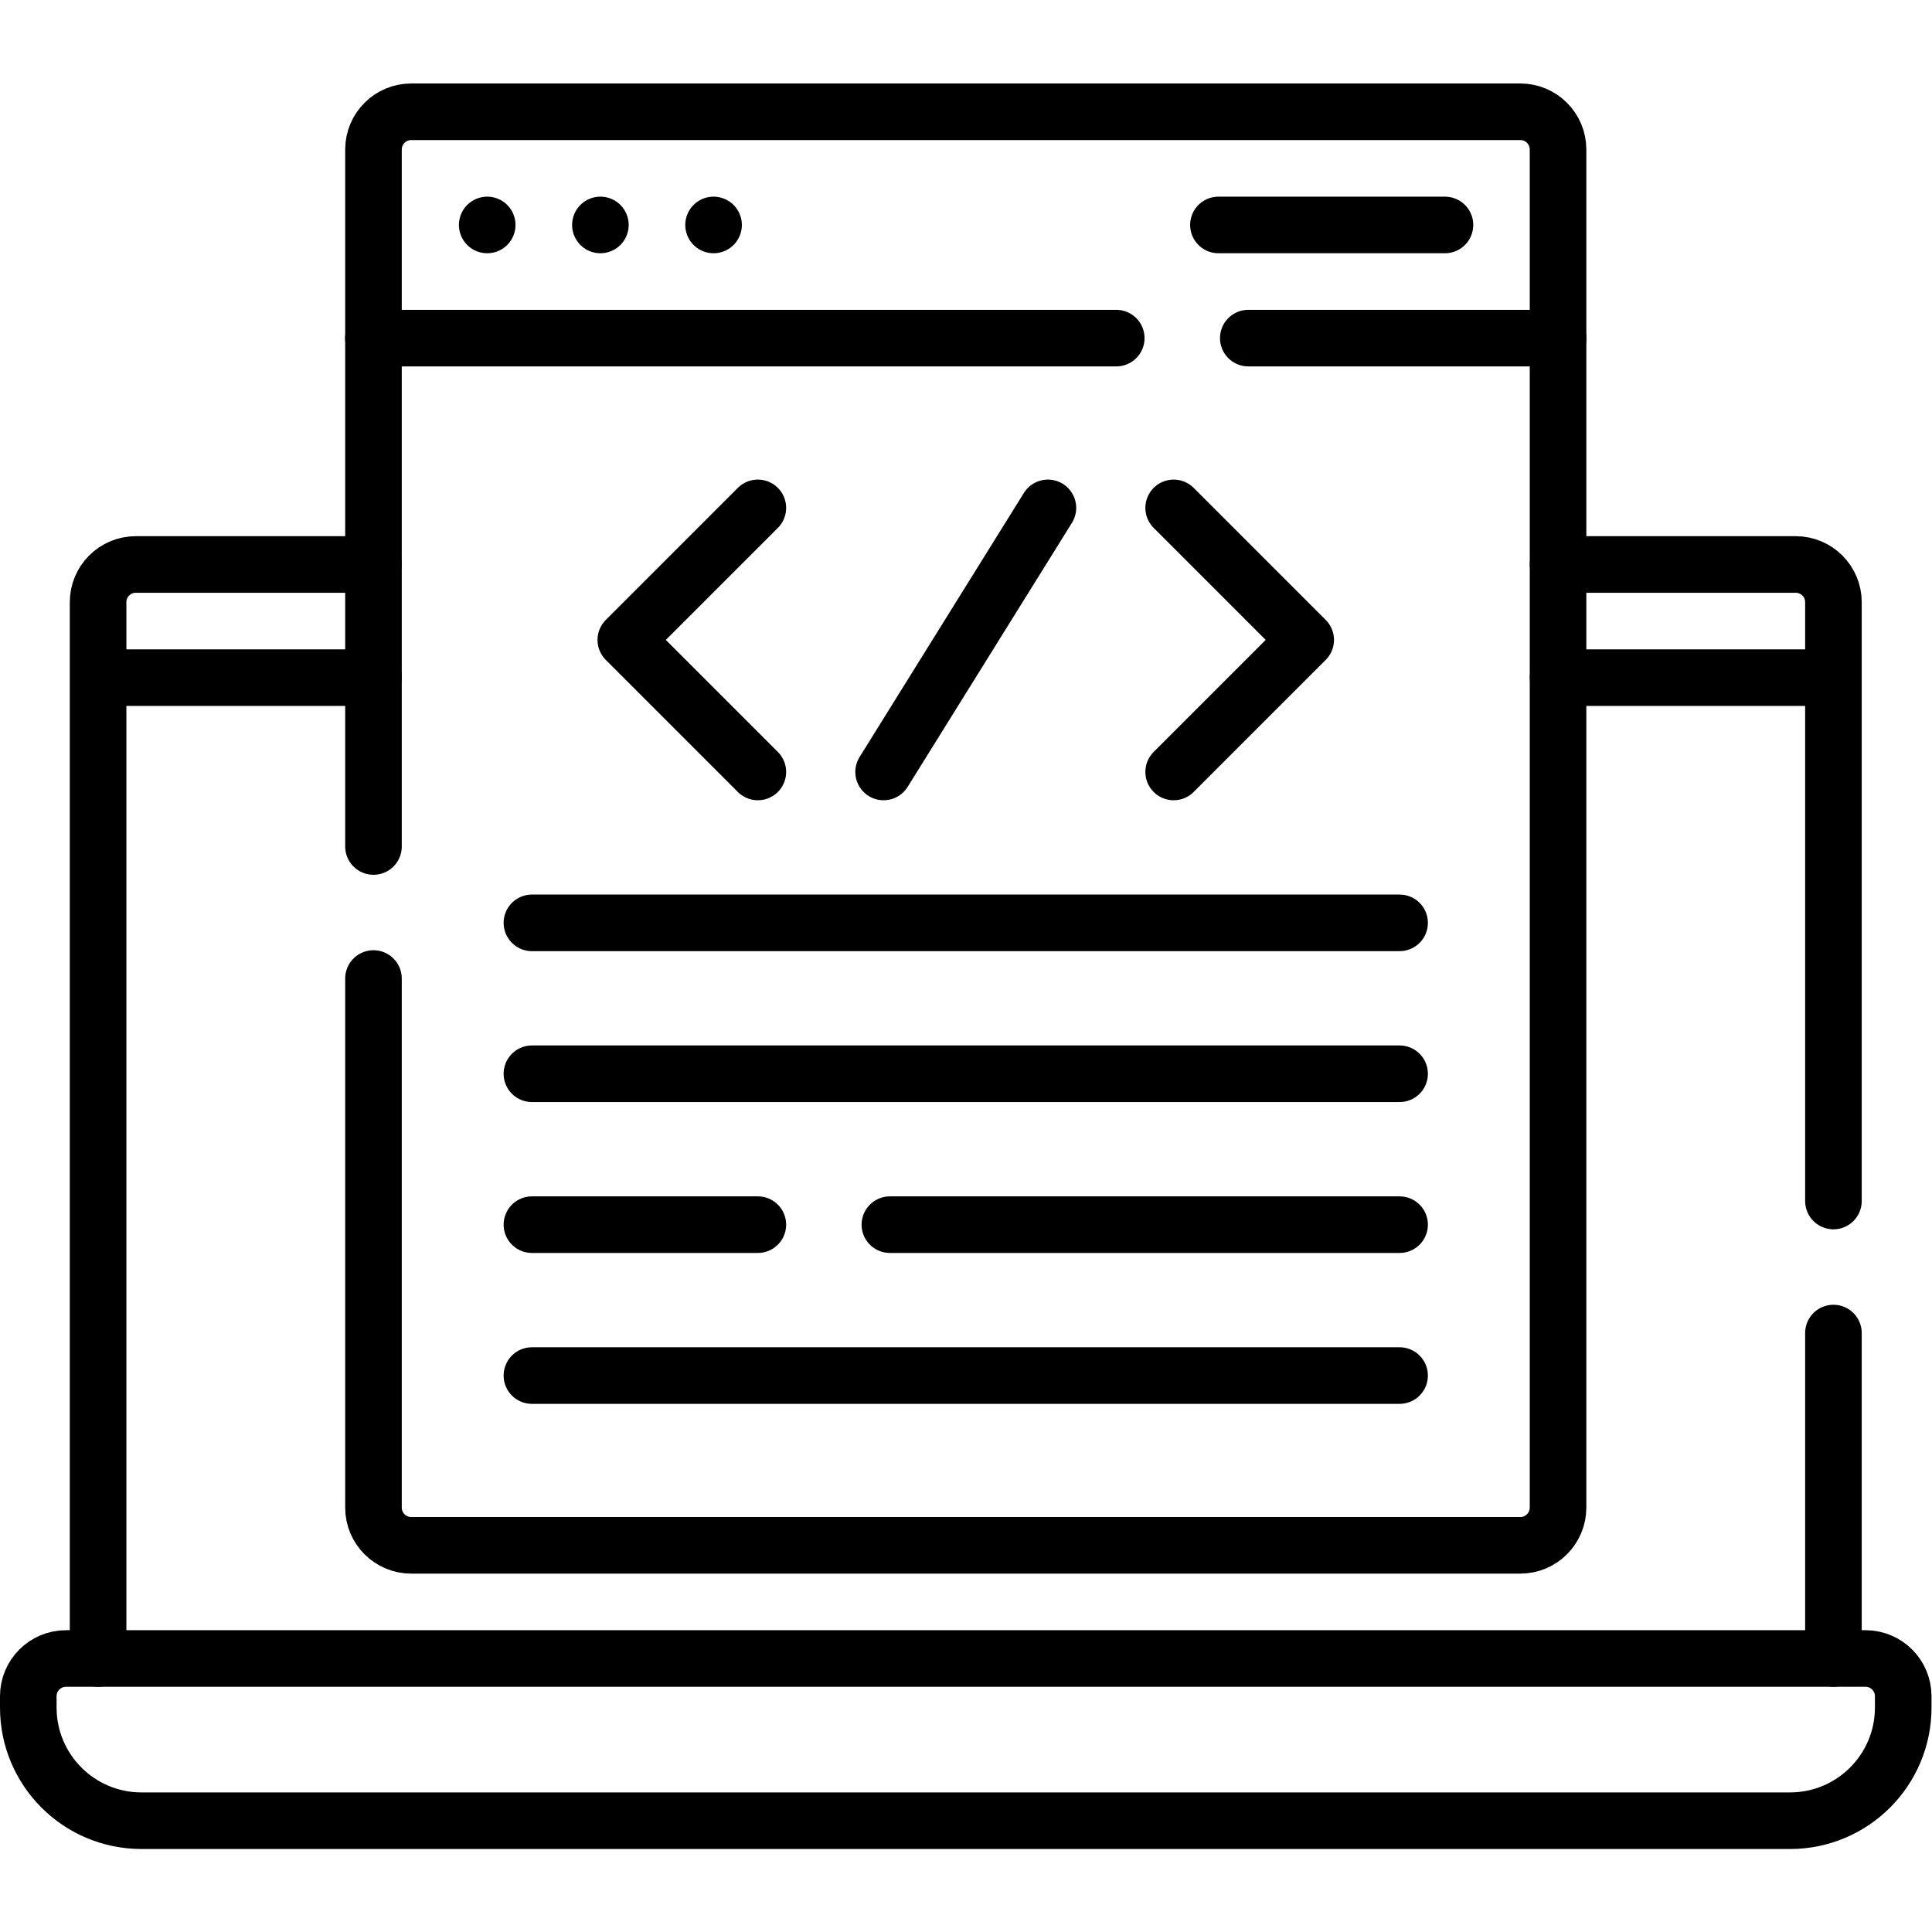 <svg xmlns="http://www.w3.org/2000/svg" version="1.1" xmlns:xlink="http://www.w3.org/1999/xlink" width="512" height="512" x="0" y="0" viewBox="0 0 682.667 682.667" style="enable-background:new 0 0 512 512" xml:space="preserve"><g><defs><clipPath id="a" clipPathUnits="userSpaceOnUse"><path d="M0 512h512V0H0Z" fill="#000000" opacity="1" data-original="#000000"></path></clipPath></defs><g clip-path="url(#a)" transform="matrix(1.333 0 0 -1.333 0 682.667)"><path d="M0 0h-437c-16.568 0-30 13.432-30 30v3c0 5.522 4.478 10 10 10H20c5.522 0 10-4.478 10-10v-3C30 13.432 16.568 0 0 0Z" style="stroke-linecap: round; stroke-linejoin: round; stroke-miterlimit: 10; stroke-dasharray: none; stroke-opacity: 1;" transform="translate(474.5 29.5)" fill="none" stroke="#000000" stroke-width="15px" stroke-linecap="round" stroke-linejoin="round" stroke-miterlimit="10" stroke-dasharray="none" stroke-opacity="" data-original="#000000"></path><path d="M0 0v280c0 5.522 4.478 10 10 10h62.979" style="stroke-linecap: round; stroke-linejoin: round; stroke-miterlimit: 10; stroke-dasharray: none; stroke-opacity: 1;" transform="translate(26 72.5)" fill="none" stroke="#000000" stroke-width="15px" stroke-linecap="round" stroke-linejoin="round" stroke-miterlimit="10" stroke-dasharray="none" stroke-opacity="" data-original="#000000"></path><path d="M0 0v-86.266" style="stroke-linecap: round; stroke-linejoin: round; stroke-miterlimit: 10; stroke-dasharray: none; stroke-opacity: 1;" transform="translate(486 158.766)" fill="none" stroke="#000000" stroke-width="15px" stroke-linecap="round" stroke-linejoin="round" stroke-miterlimit="10" stroke-dasharray="none" stroke-opacity="" data-original="#000000"></path><path d="M0 0h62.979c5.522 0 10-4.478 10-10v-158.734" style="stroke-linecap: round; stroke-linejoin: round; stroke-miterlimit: 10; stroke-dasharray: none; stroke-opacity: 1;" transform="translate(413.022 362.5)" fill="none" stroke="#000000" stroke-width="15px" stroke-linecap="round" stroke-linejoin="round" stroke-miterlimit="10" stroke-dasharray="none" stroke-opacity="" data-original="#000000"></path><path d="M0 0h72.479" style="stroke-linecap: round; stroke-linejoin: round; stroke-miterlimit: 10; stroke-dasharray: none; stroke-opacity: 1;" transform="translate(413.022 332.5)" fill="none" stroke="#000000" stroke-width="15px" stroke-linecap="round" stroke-linejoin="round" stroke-miterlimit="10" stroke-dasharray="none" stroke-opacity="" data-original="#000000"></path><path d="M0 0h72.479" style="stroke-linecap: round; stroke-linejoin: round; stroke-miterlimit: 10; stroke-dasharray: none; stroke-opacity: 1;" transform="translate(26.5 332.5)" fill="none" stroke="#000000" stroke-width="15px" stroke-linecap="round" stroke-linejoin="round" stroke-miterlimit="10" stroke-dasharray="none" stroke-opacity="" data-original="#000000"></path><path d="M0 0v184.755c0 5.522 4.478 10 10 10h294c5.522 0 10-4.478 10-10v-360c0-5.523-4.478-10-10-10H10c-5.522 0-10 4.477-10 10V-35" style="stroke-linecap: round; stroke-linejoin: round; stroke-miterlimit: 10; stroke-dasharray: none; stroke-opacity: 1;" transform="translate(99 287.745)" fill="none" stroke="#000000" stroke-width="15px" stroke-linecap="round" stroke-linejoin="round" stroke-miterlimit="10" stroke-dasharray="none" stroke-opacity="" data-original="#000000"></path><path d="M0 0h82.128" style="stroke-linecap: round; stroke-linejoin: round; stroke-miterlimit: 10; stroke-dasharray: none; stroke-opacity: 1;" transform="translate(330.894 422.5)" fill="none" stroke="#000000" stroke-width="15px" stroke-linecap="round" stroke-linejoin="round" stroke-miterlimit="10" stroke-dasharray="none" stroke-opacity="" data-original="#000000"></path><path d="M0 0h196.915" style="stroke-linecap: round; stroke-linejoin: round; stroke-miterlimit: 10; stroke-dasharray: none; stroke-opacity: 1;" transform="translate(98.978 422.5)" fill="none" stroke="#000000" stroke-width="15px" stroke-linecap="round" stroke-linejoin="round" stroke-miterlimit="10" stroke-dasharray="none" stroke-opacity="" data-original="#000000"></path><path d="M0 0h-60.043" style="stroke-linecap: round; stroke-linejoin: round; stroke-miterlimit: 10; stroke-dasharray: none; stroke-opacity: 1;" transform="translate(383.022 452.5)" fill="none" stroke="#000000" stroke-width="15px" stroke-linecap="round" stroke-linejoin="round" stroke-miterlimit="10" stroke-dasharray="none" stroke-opacity="" data-original="#000000"></path><path d="M0 0v0h-.001Z" style="stroke-linecap: round; stroke-linejoin: round; stroke-miterlimit: 10; stroke-dasharray: none; stroke-opacity: 1;" transform="translate(129.15 452.5)" fill="none" stroke="#000000" stroke-width="15px" stroke-linecap="round" stroke-linejoin="round" stroke-miterlimit="10" stroke-dasharray="none" stroke-opacity="" data-original="#000000"></path><path d="M0 0v0h-.001Z" style="stroke-linecap: round; stroke-linejoin: round; stroke-miterlimit: 10; stroke-dasharray: none; stroke-opacity: 1;" transform="translate(159.15 452.5)" fill="none" stroke="#000000" stroke-width="15px" stroke-linecap="round" stroke-linejoin="round" stroke-miterlimit="10" stroke-dasharray="none" stroke-opacity="" data-original="#000000"></path><path d="M0 0v0h-.001Z" style="stroke-linecap: round; stroke-linejoin: round; stroke-miterlimit: 10; stroke-dasharray: none; stroke-opacity: 1;" transform="translate(189.15 452.5)" fill="none" stroke="#000000" stroke-width="15px" stroke-linecap="round" stroke-linejoin="round" stroke-miterlimit="10" stroke-dasharray="none" stroke-opacity="" data-original="#000000"></path><path d="m0 0-35 35L0 70" style="stroke-linecap: round; stroke-linejoin: round; stroke-miterlimit: 10; stroke-dasharray: none; stroke-opacity: 1;" transform="translate(200.889 307.5)" fill="none" stroke="#000000" stroke-width="15px" stroke-linecap="round" stroke-linejoin="round" stroke-miterlimit="10" stroke-dasharray="none" stroke-opacity="" data-original="#000000"></path><path d="m0 0 35-35L0-70" style="stroke-linecap: round; stroke-linejoin: round; stroke-miterlimit: 10; stroke-dasharray: none; stroke-opacity: 1;" transform="translate(311.111 377.5)" fill="none" stroke="#000000" stroke-width="15px" stroke-linecap="round" stroke-linejoin="round" stroke-miterlimit="10" stroke-dasharray="none" stroke-opacity="" data-original="#000000"></path><path d="m0 0 43.555 70" style="stroke-linecap: round; stroke-linejoin: round; stroke-miterlimit: 10; stroke-dasharray: none; stroke-opacity: 1;" transform="translate(234.223 307.5)" fill="none" stroke="#000000" stroke-width="15px" stroke-linecap="round" stroke-linejoin="round" stroke-miterlimit="10" stroke-dasharray="none" stroke-opacity="" data-original="#000000"></path><path d="M0 0h230" style="stroke-linecap: round; stroke-linejoin: round; stroke-miterlimit: 10; stroke-dasharray: none; stroke-opacity: 1;" transform="translate(141 267.5)" fill="none" stroke="#000000" stroke-width="15px" stroke-linecap="round" stroke-linejoin="round" stroke-miterlimit="10" stroke-dasharray="none" stroke-opacity="" data-original="#000000"></path><path d="M0 0h230" style="stroke-linecap: round; stroke-linejoin: round; stroke-miterlimit: 10; stroke-dasharray: none; stroke-opacity: 1;" transform="translate(141 227.5)" fill="none" stroke="#000000" stroke-width="15px" stroke-linecap="round" stroke-linejoin="round" stroke-miterlimit="10" stroke-dasharray="none" stroke-opacity="" data-original="#000000"></path><path d="M0 0h135.111" style="stroke-linecap: round; stroke-linejoin: round; stroke-miterlimit: 10; stroke-dasharray: none; stroke-opacity: 1;" transform="translate(235.889 187.5)" fill="none" stroke="#000000" stroke-width="15px" stroke-linecap="round" stroke-linejoin="round" stroke-miterlimit="10" stroke-dasharray="none" stroke-opacity="" data-original="#000000"></path><path d="M0 0h59.889" style="stroke-linecap: round; stroke-linejoin: round; stroke-miterlimit: 10; stroke-dasharray: none; stroke-opacity: 1;" transform="translate(141 187.5)" fill="none" stroke="#000000" stroke-width="15px" stroke-linecap="round" stroke-linejoin="round" stroke-miterlimit="10" stroke-dasharray="none" stroke-opacity="" data-original="#000000"></path><path d="M0 0h230" style="stroke-linecap: round; stroke-linejoin: round; stroke-miterlimit: 10; stroke-dasharray: none; stroke-opacity: 1;" transform="translate(141 147.5)" fill="none" stroke="#000000" stroke-width="15px" stroke-linecap="round" stroke-linejoin="round" stroke-miterlimit="10" stroke-dasharray="none" stroke-opacity="" data-original="#000000"></path></g></g></svg>